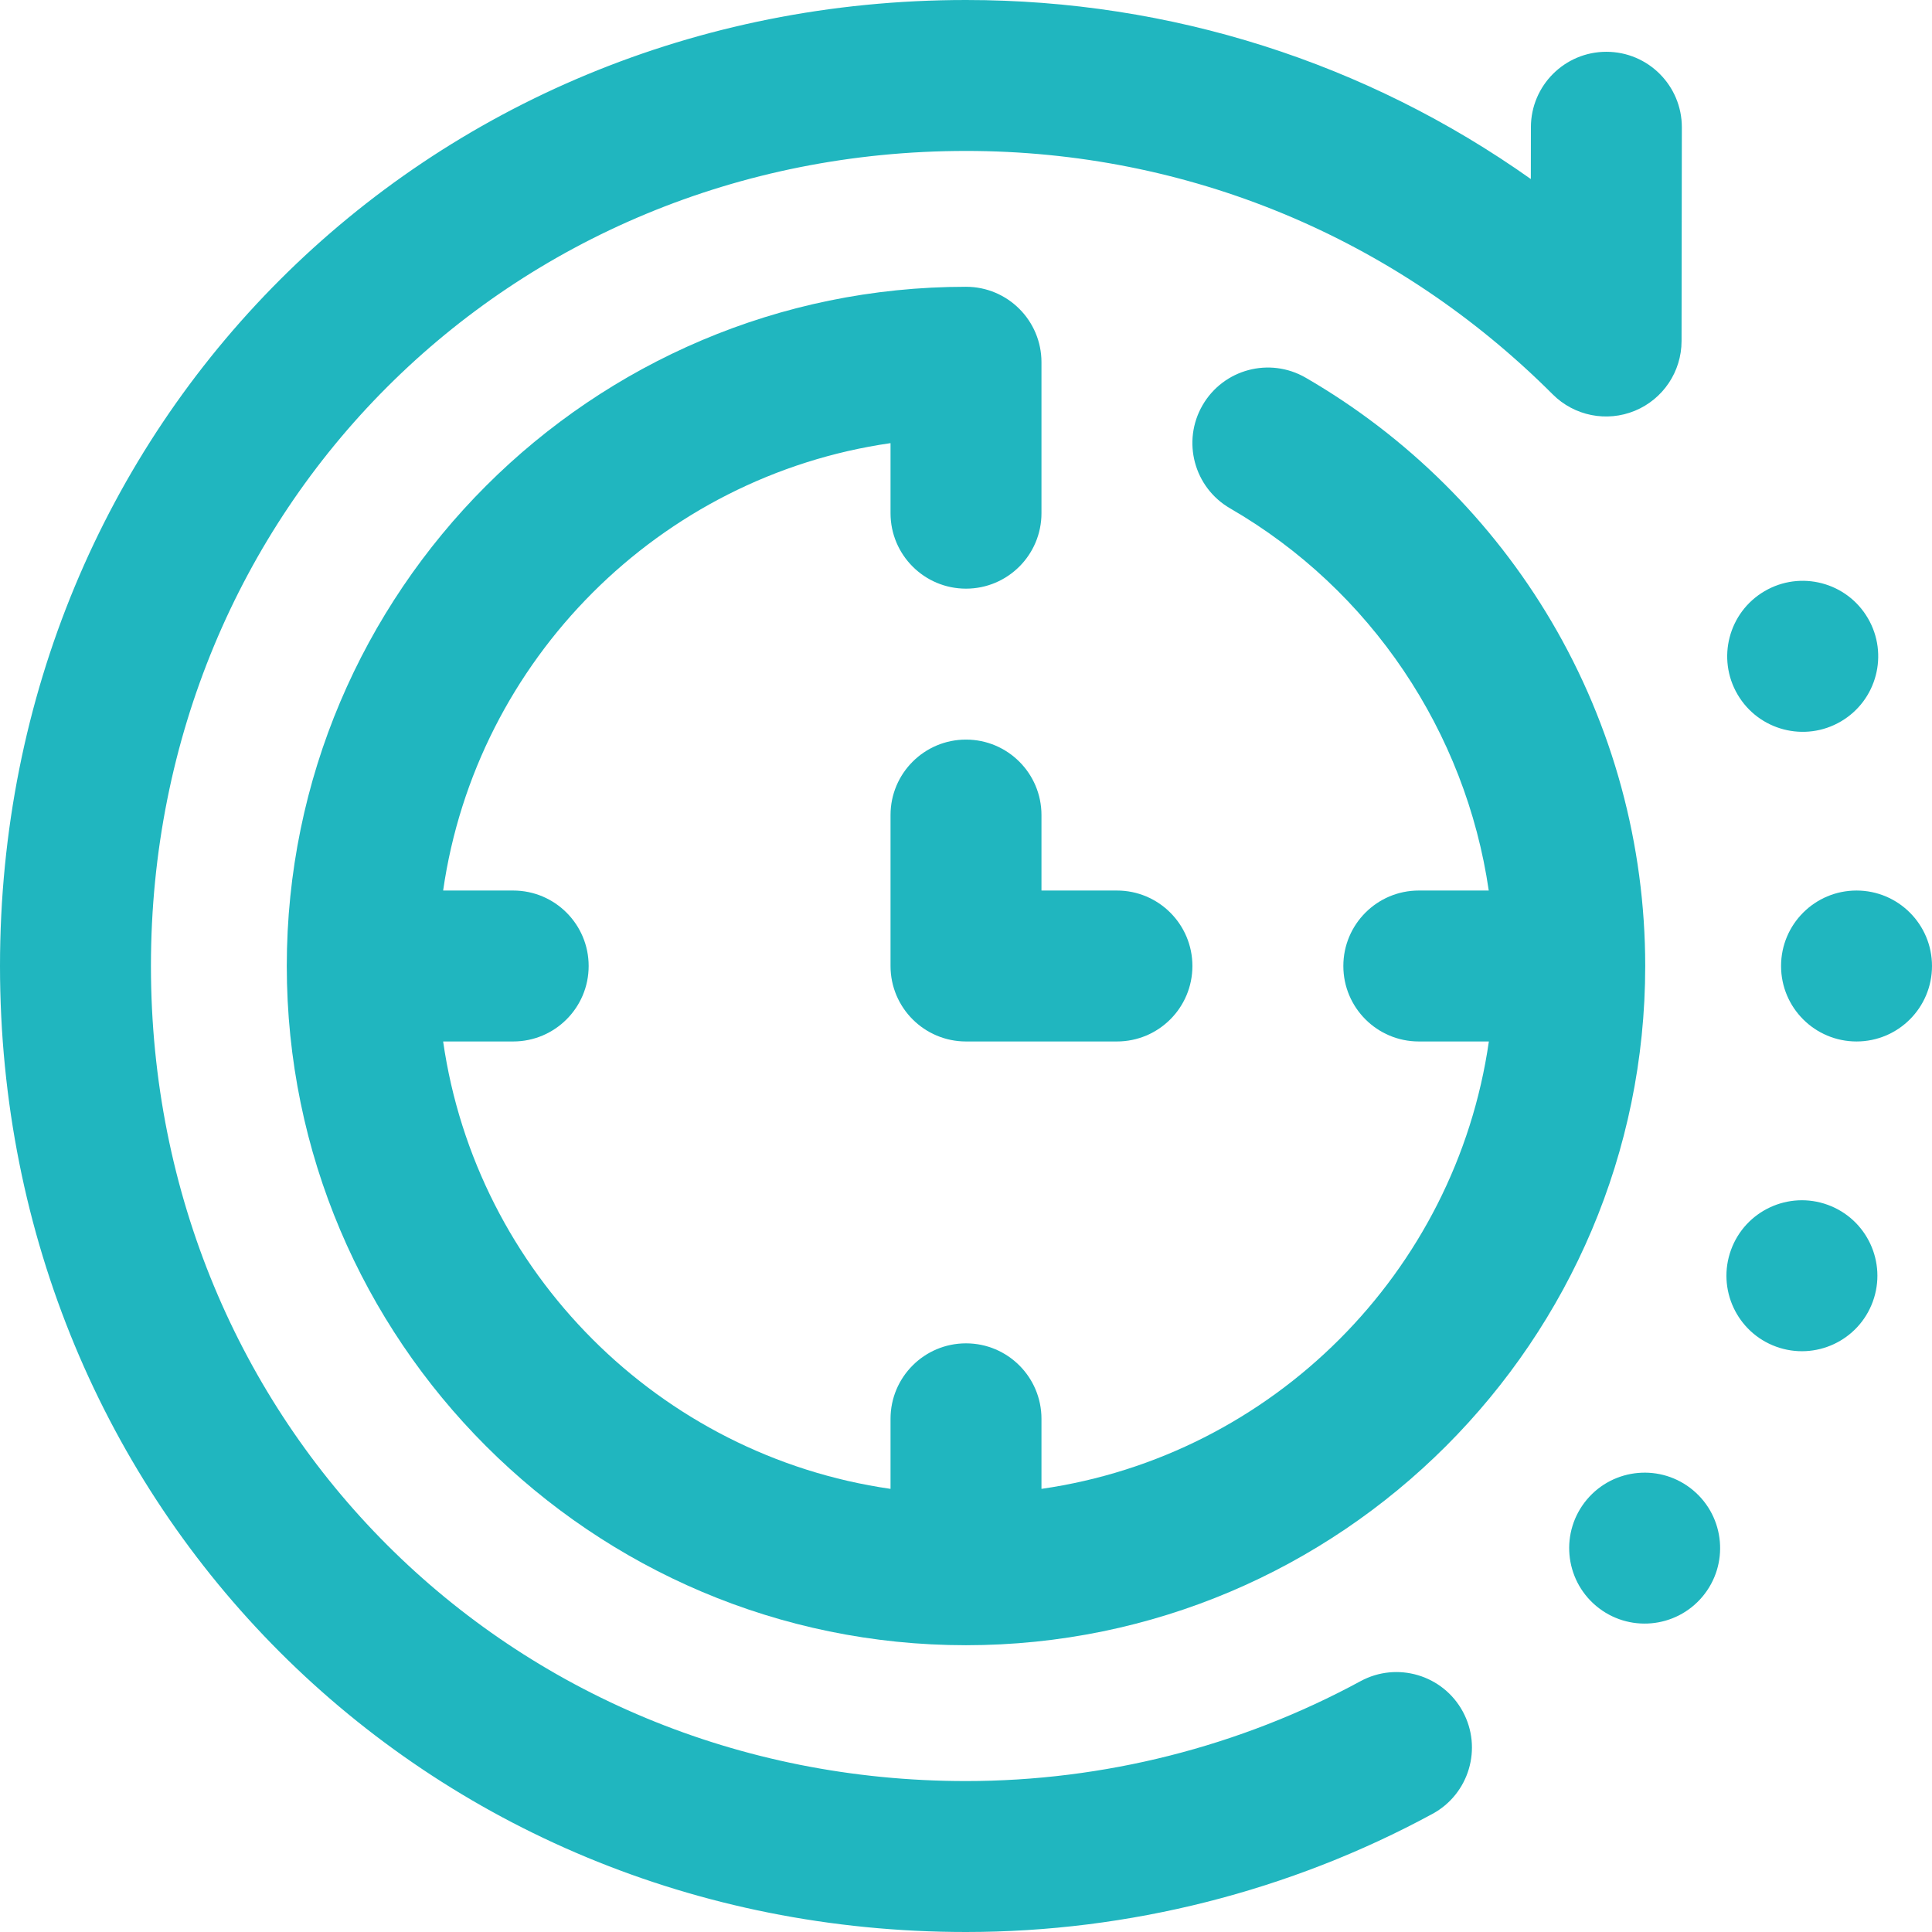 <?xml version="1.0" encoding="UTF-8"?>
<svg xmlns="http://www.w3.org/2000/svg" width="512" height="512" viewBox="0 0 512 512" fill="none">
  <g clip-path="url(#clip0_85_1871)">
    <path d="M360.542 445.537C328.628 462.849 292.478 472 256 472C134.878 472 40 377.122 40 256C40 134.878 134.878 40 256 40C314.665 40 369.885 62.911 411.487 104.513C417.204 110.23 425.799 111.943 433.27 108.854C440.741 105.765 445.618 98.482 445.629 90.398L445.706 33.752C445.721 22.707 436.779 13.74 425.733 13.725C425.724 13.725 425.715 13.725 425.706 13.725C414.673 13.725 405.722 22.662 405.706 33.698L405.687 47.447C362.151 16.613 310.332 0 256 0C112.449 0 0 112.449 0 256C0 399.551 112.449 512 256 512C299.119 512 341.864 501.175 379.615 480.697C389.324 475.43 392.925 463.289 387.658 453.58C382.391 443.871 370.25 440.269 360.542 445.537Z" fill="#20B6BF"></path>
    <path d="M487.857 191.192C497.389 185.602 500.586 173.344 494.997 163.812C489.408 154.279 477.149 151.082 467.617 156.672C458.084 162.261 454.888 174.519 460.477 184.052C466.066 193.584 478.324 196.781 487.857 191.192Z" fill="#20B6BF"></path>
    <path d="M484.367 319.291C473.987 315.513 462.511 320.865 458.733 331.244C454.955 341.624 460.307 353.1 470.686 356.878C481.066 360.656 492.542 355.304 496.32 344.925C500.098 334.545 494.746 323.069 484.367 319.291Z" fill="#20B6BF"></path>
    <path d="M448.706 394.948C440.244 387.848 427.629 388.952 420.529 397.413C413.429 405.874 414.533 418.49 422.994 425.59C431.456 432.69 444.071 431.586 451.171 423.125C458.272 414.663 457.168 402.048 448.706 394.948Z" fill="#20B6BF"></path>
    <path d="M492 276C503.046 276 512 267.046 512 256C512 244.954 503.046 236 492 236C480.954 236 472 244.954 472 256C472 267.046 480.954 276 492 276Z" fill="#20B6BF"></path>
    <path d="M256 156C267.046 156 276 147.046 276 136V96C276 84.954 267.046 76 256 76C156.748 76 76 156.748 76 256C76 355.252 156.748 436 256 436C355.252 436 436 355.252 436 256C436 223.844 427.412 192.277 411.164 164.712C395.404 137.976 372.876 115.63 346.015 100.092C336.453 94.562 324.22 97.828 318.688 107.389C313.157 116.95 316.424 129.185 325.985 134.716C363.326 156.317 388.421 193.988 394.535 235.999H376C364.954 235.999 356 244.953 356 255.999C356 267.045 364.954 275.999 376 275.999H394.565C385.769 337.221 337.221 385.769 276 394.565V376C276 364.954 267.046 356 256 356C244.954 356 236 364.954 236 376V394.565C174.779 385.769 126.231 337.221 117.435 276H136C147.046 276 156 267.046 156 256C156 244.954 147.046 236 136 236H117.435C126.231 174.779 174.779 126.231 236 117.435V136C236 147.046 244.954 156 256 156V156Z" fill="#20B6BF"></path>
    <path d="M296 276H256C244.954 276 236 267.046 236 256V216C236 204.954 244.954 196 256 196C267.046 196 276 204.954 276 216V236H296C307.046 236 316 244.954 316 256C316 267.046 307.046 276 296 276Z" fill="#20B6BF"></path>
  </g>
  <defs>
    <clipPath id="clip0_85_1871">
      <rect width="512" height="512" fill="white"></rect>
    </clipPath>
  </defs>
</svg>
